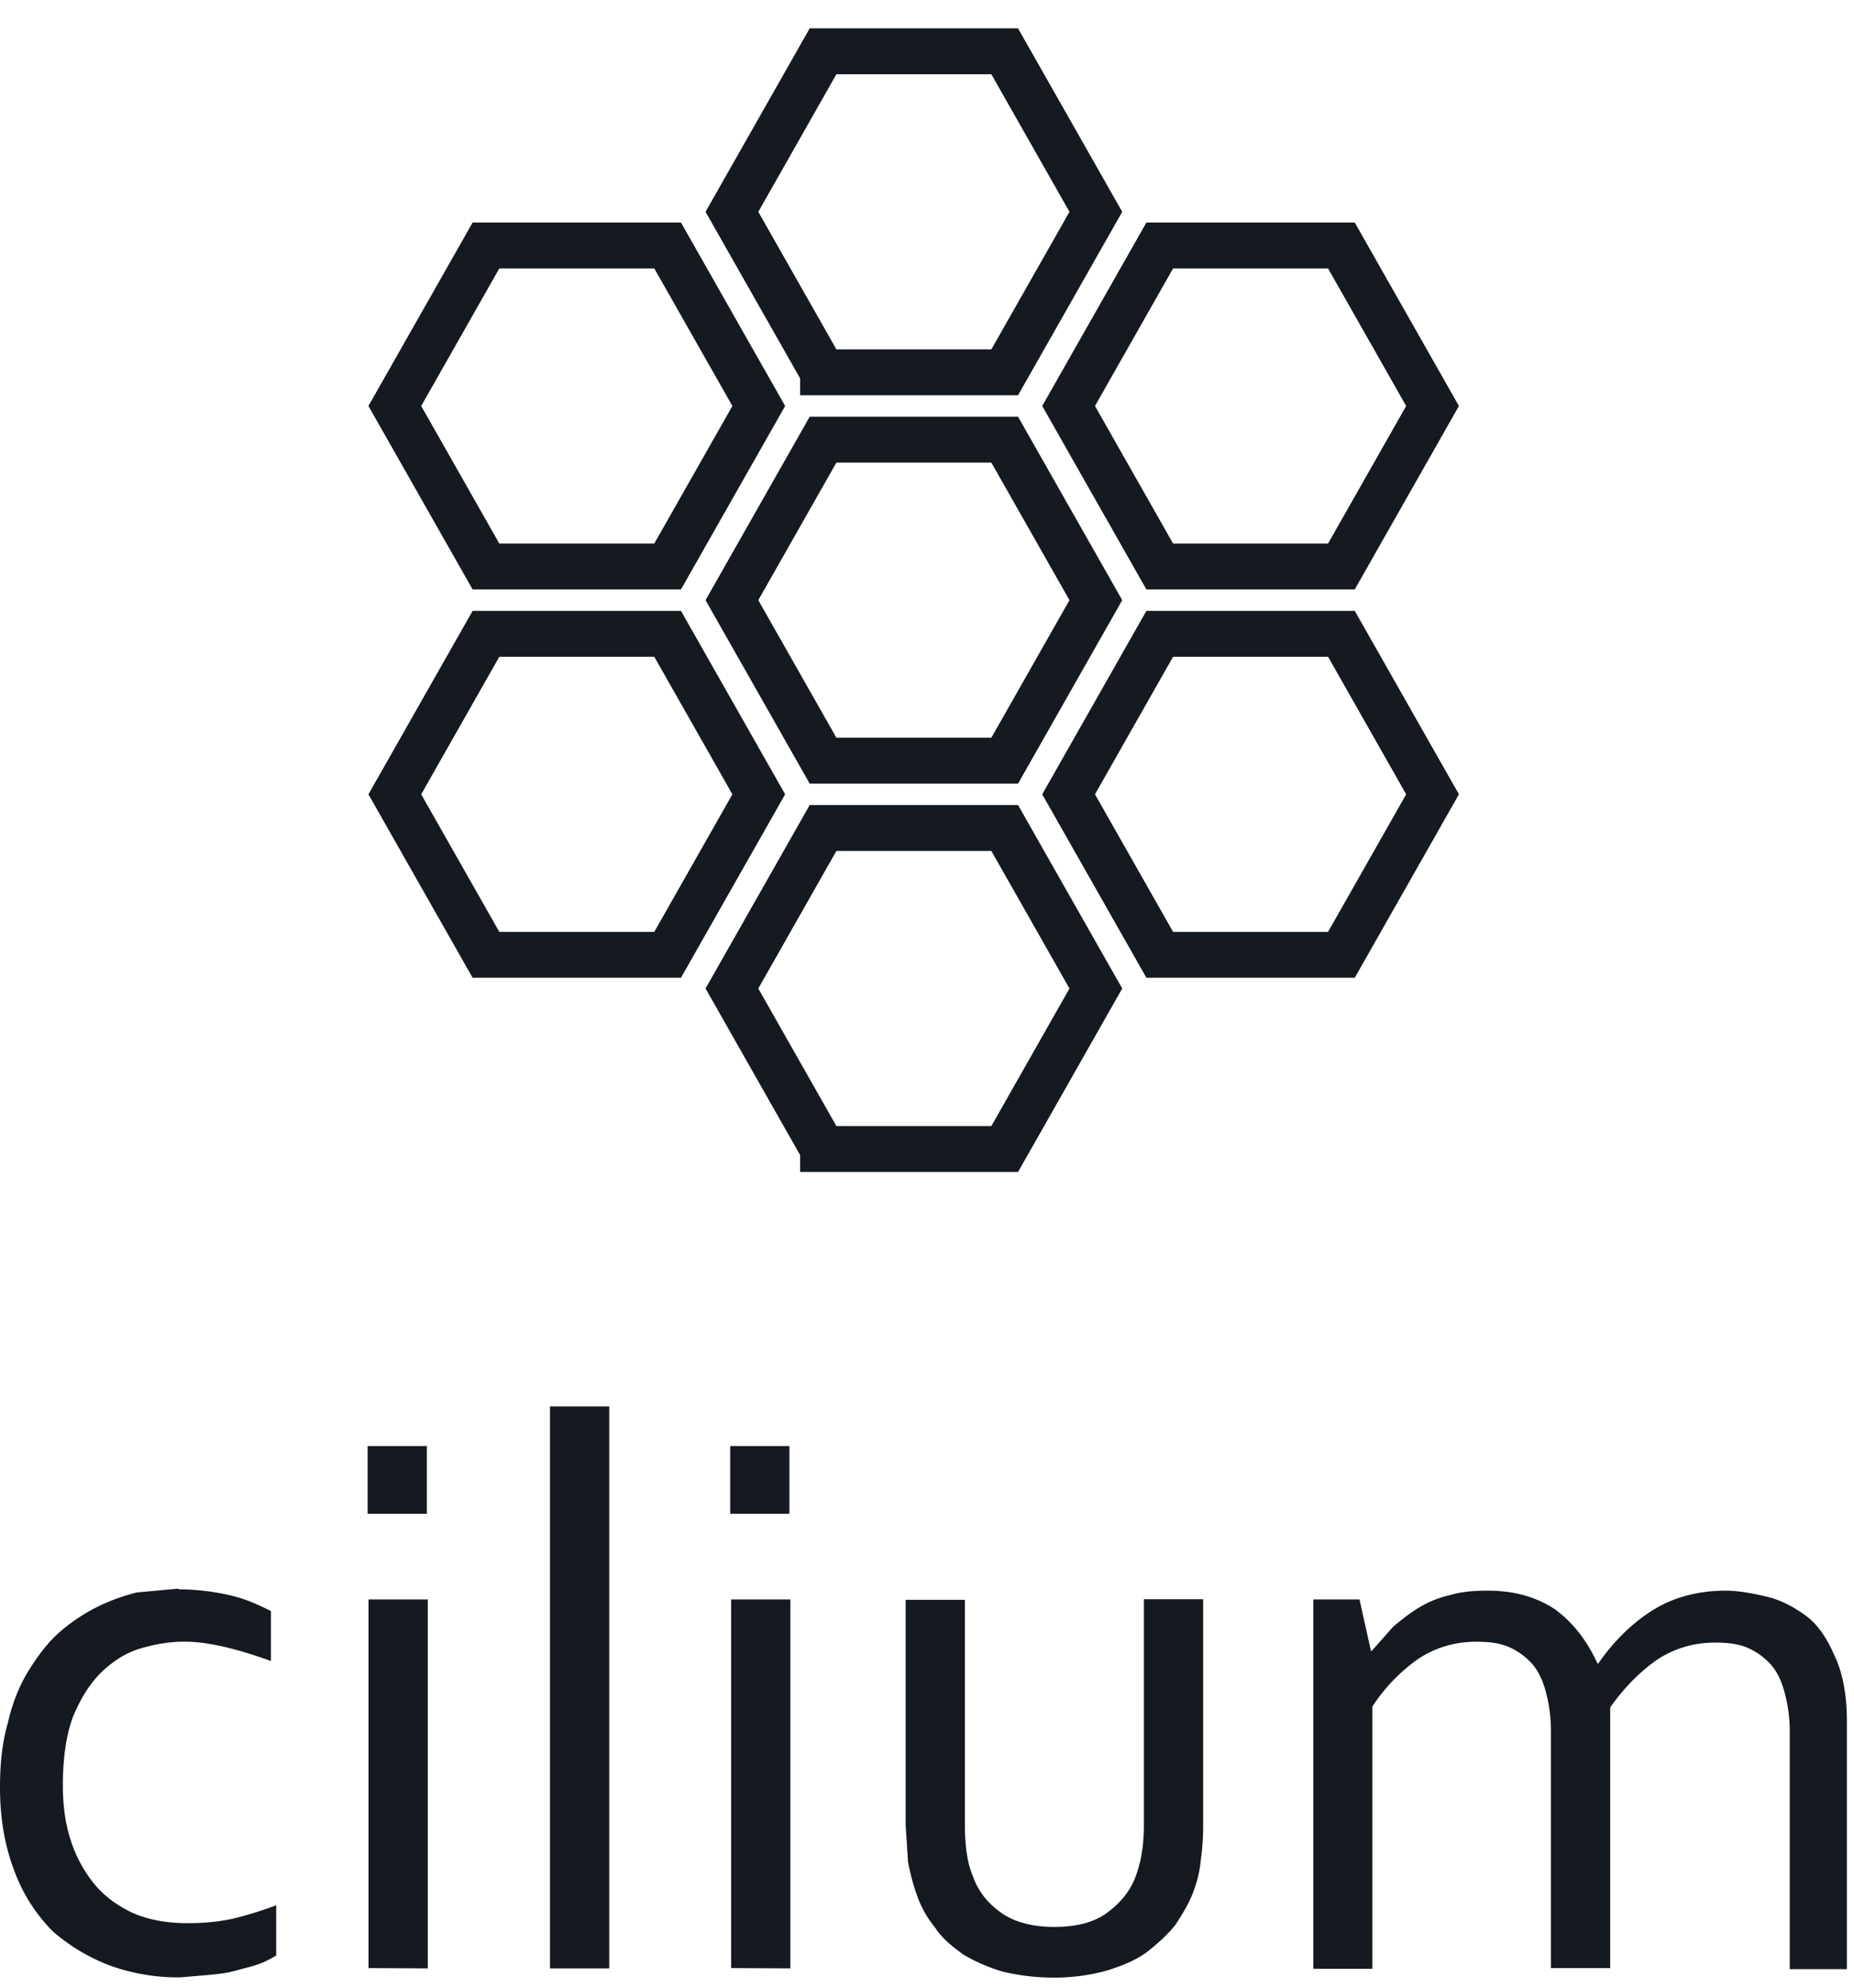 <svg width="112" height="120" viewBox="0 0 112 120" fill="none" xmlns="http://www.w3.org/2000/svg"><path d="m49.72 45.923-5.505-9.69 5.505-9.69h10.974l5.506 9.69-5.506 9.69H49.72ZM49.72 69.367l-5.505-9.69 5.505-9.689h10.974l5.506 9.69-5.506 9.69H49.72ZM49.72 22.477l-5.505-9.689 5.505-9.69h10.974l5.506 9.69-5.506 9.69H49.72ZM70.06 57.644l-5.506-9.69 5.506-9.69h10.974l5.506 9.69-5.506 9.69H70.06ZM70.06 34.2l-5.506-9.69 5.506-9.69h10.974l5.506 9.69-5.506 9.69H70.06ZM29.357 57.644l-5.506-9.69 5.506-9.69h10.974l5.506 9.69-5.506 9.69H29.357ZM29.357 34.2l-5.506-9.69 5.506-9.69h10.974l5.506 9.69-5.506 9.69H29.357Z" stroke="#141A1F" stroke-width="2.771"/><path d="M10.784 95.947c1.026.007 2.048.125 3.05.35.95.205 1.752.574 2.533.965v3.018a26.322 26.322 0 0 0-2.648-.819c-.891-.204-1.696-.35-2.589-.35s-1.752.146-2.647.41c-.895.264-1.64.759-2.387 1.459-.69.7-1.238 1.578-1.696 2.688-.404 1.109-.603 2.483-.603 4.147 0 1.148.143 2.295.49 3.328.31.961.798 1.853 1.437 2.629.633.759 1.438 1.314 2.303 1.721.95.409 2.042.612 3.279.612.89 0 1.752-.057 2.732-.262a22.74 22.74 0 0 0 2.647-.819v3.038c-.258.145-.603.35-1.006.497-.403.148-.891.262-1.438.41-.49.145-1.006.204-1.64.262l-1.695.145c-1.44.02-2.871-.217-4.23-.7a11.403 11.403 0 0 1-3.482-2.073A10.11 10.11 0 0 1 .89 113.01C.326 111.551 0 109.911 0 107.899c0-1.46.143-2.774.49-3.941.258-1.147.69-2.218 1.238-3.098.548-.88 1.13-1.665 1.84-2.296.682-.6 1.435-1.111 2.243-1.519.805-.409 1.64-.7 2.446-.904l2.532-.234-.005.04Zm11.422-4.556V87.3h3.58v4.09h-3.58Zm.056 27.427V96.561h3.58v22.274l-3.58-.017Zm10.963.019v-33.93h3.58v33.928l-3.58.002ZM44.11 91.391V87.3h3.58v4.09h-3.58Zm.057 27.427V96.561h3.58v22.274l-3.58-.017Zm19.498.574a13.281 13.281 0 0 1-3.05-.351 10.53 10.53 0 0 1-2.388-1.021c-.69-.497-1.294-.964-1.752-1.664a6.451 6.451 0 0 1-1.13-2.074c-.202-.574-.346-1.147-.49-1.869l-.144-2.219v-13.61h3.58v13.61c0 1.257.143 2.296.49 3.099.345.964.95 1.664 1.752 2.219.803.555 1.9.819 3.136.819 1.353 0 2.446-.262 3.278-.905.807-.612 1.438-1.373 1.753-2.423.258-.76.403-1.722.403-2.832v-13.62h3.58v13.67c0 .694-.047 1.387-.143 2.074a6.998 6.998 0 0 1-.403 1.781c-.258.759-.69 1.459-1.13 2.132-.49.613-1.094 1.148-1.753 1.665-.69.497-1.496.818-2.446 1.109a11.862 11.862 0 0 1-3.135.41h-.008Zm33.606-.574h-3.58v-14.33a8.89 8.89 0 0 0-.345-2.483c-.202-.7-.49-1.256-.892-1.664a4.05 4.05 0 0 0-1.437-.964c-.565-.204-1.13-.262-1.841-.262-1.294 0-2.446.35-3.482 1.022a10.563 10.563 0 0 0-2.789 2.892v15.831h-3.567V96.561h2.789l.69 3.1h.056l1.295-1.46c.49-.41 1.006-.819 1.554-1.148a6.142 6.142 0 0 1 1.9-.76c.69-.204 1.437-.262 2.26-.262 1.64 0 2.993.41 4.086 1.148 1.093.819 1.899 1.87 2.532 3.243h.057c.95-1.374 2.1-2.483 3.335-3.243 1.234-.76 2.732-1.148 4.345-1.148.748 0 1.554.146 2.446.35.891.205 1.639.613 2.387 1.148.748.536 1.294 1.374 1.752 2.424.49 1.021.748 2.337.748 4.002v14.926h-3.452V104.54a8.872 8.872 0 0 0-.345-2.483c-.201-.7-.489-1.257-.891-1.664a4.045 4.045 0 0 0-1.437-.964c-.566-.205-1.131-.262-1.841-.262-1.295 0-2.446.35-3.482 1.021-1.007.7-1.987 1.664-2.85 2.892l-.001 15.738Z" fill="#141A1F"/></svg>